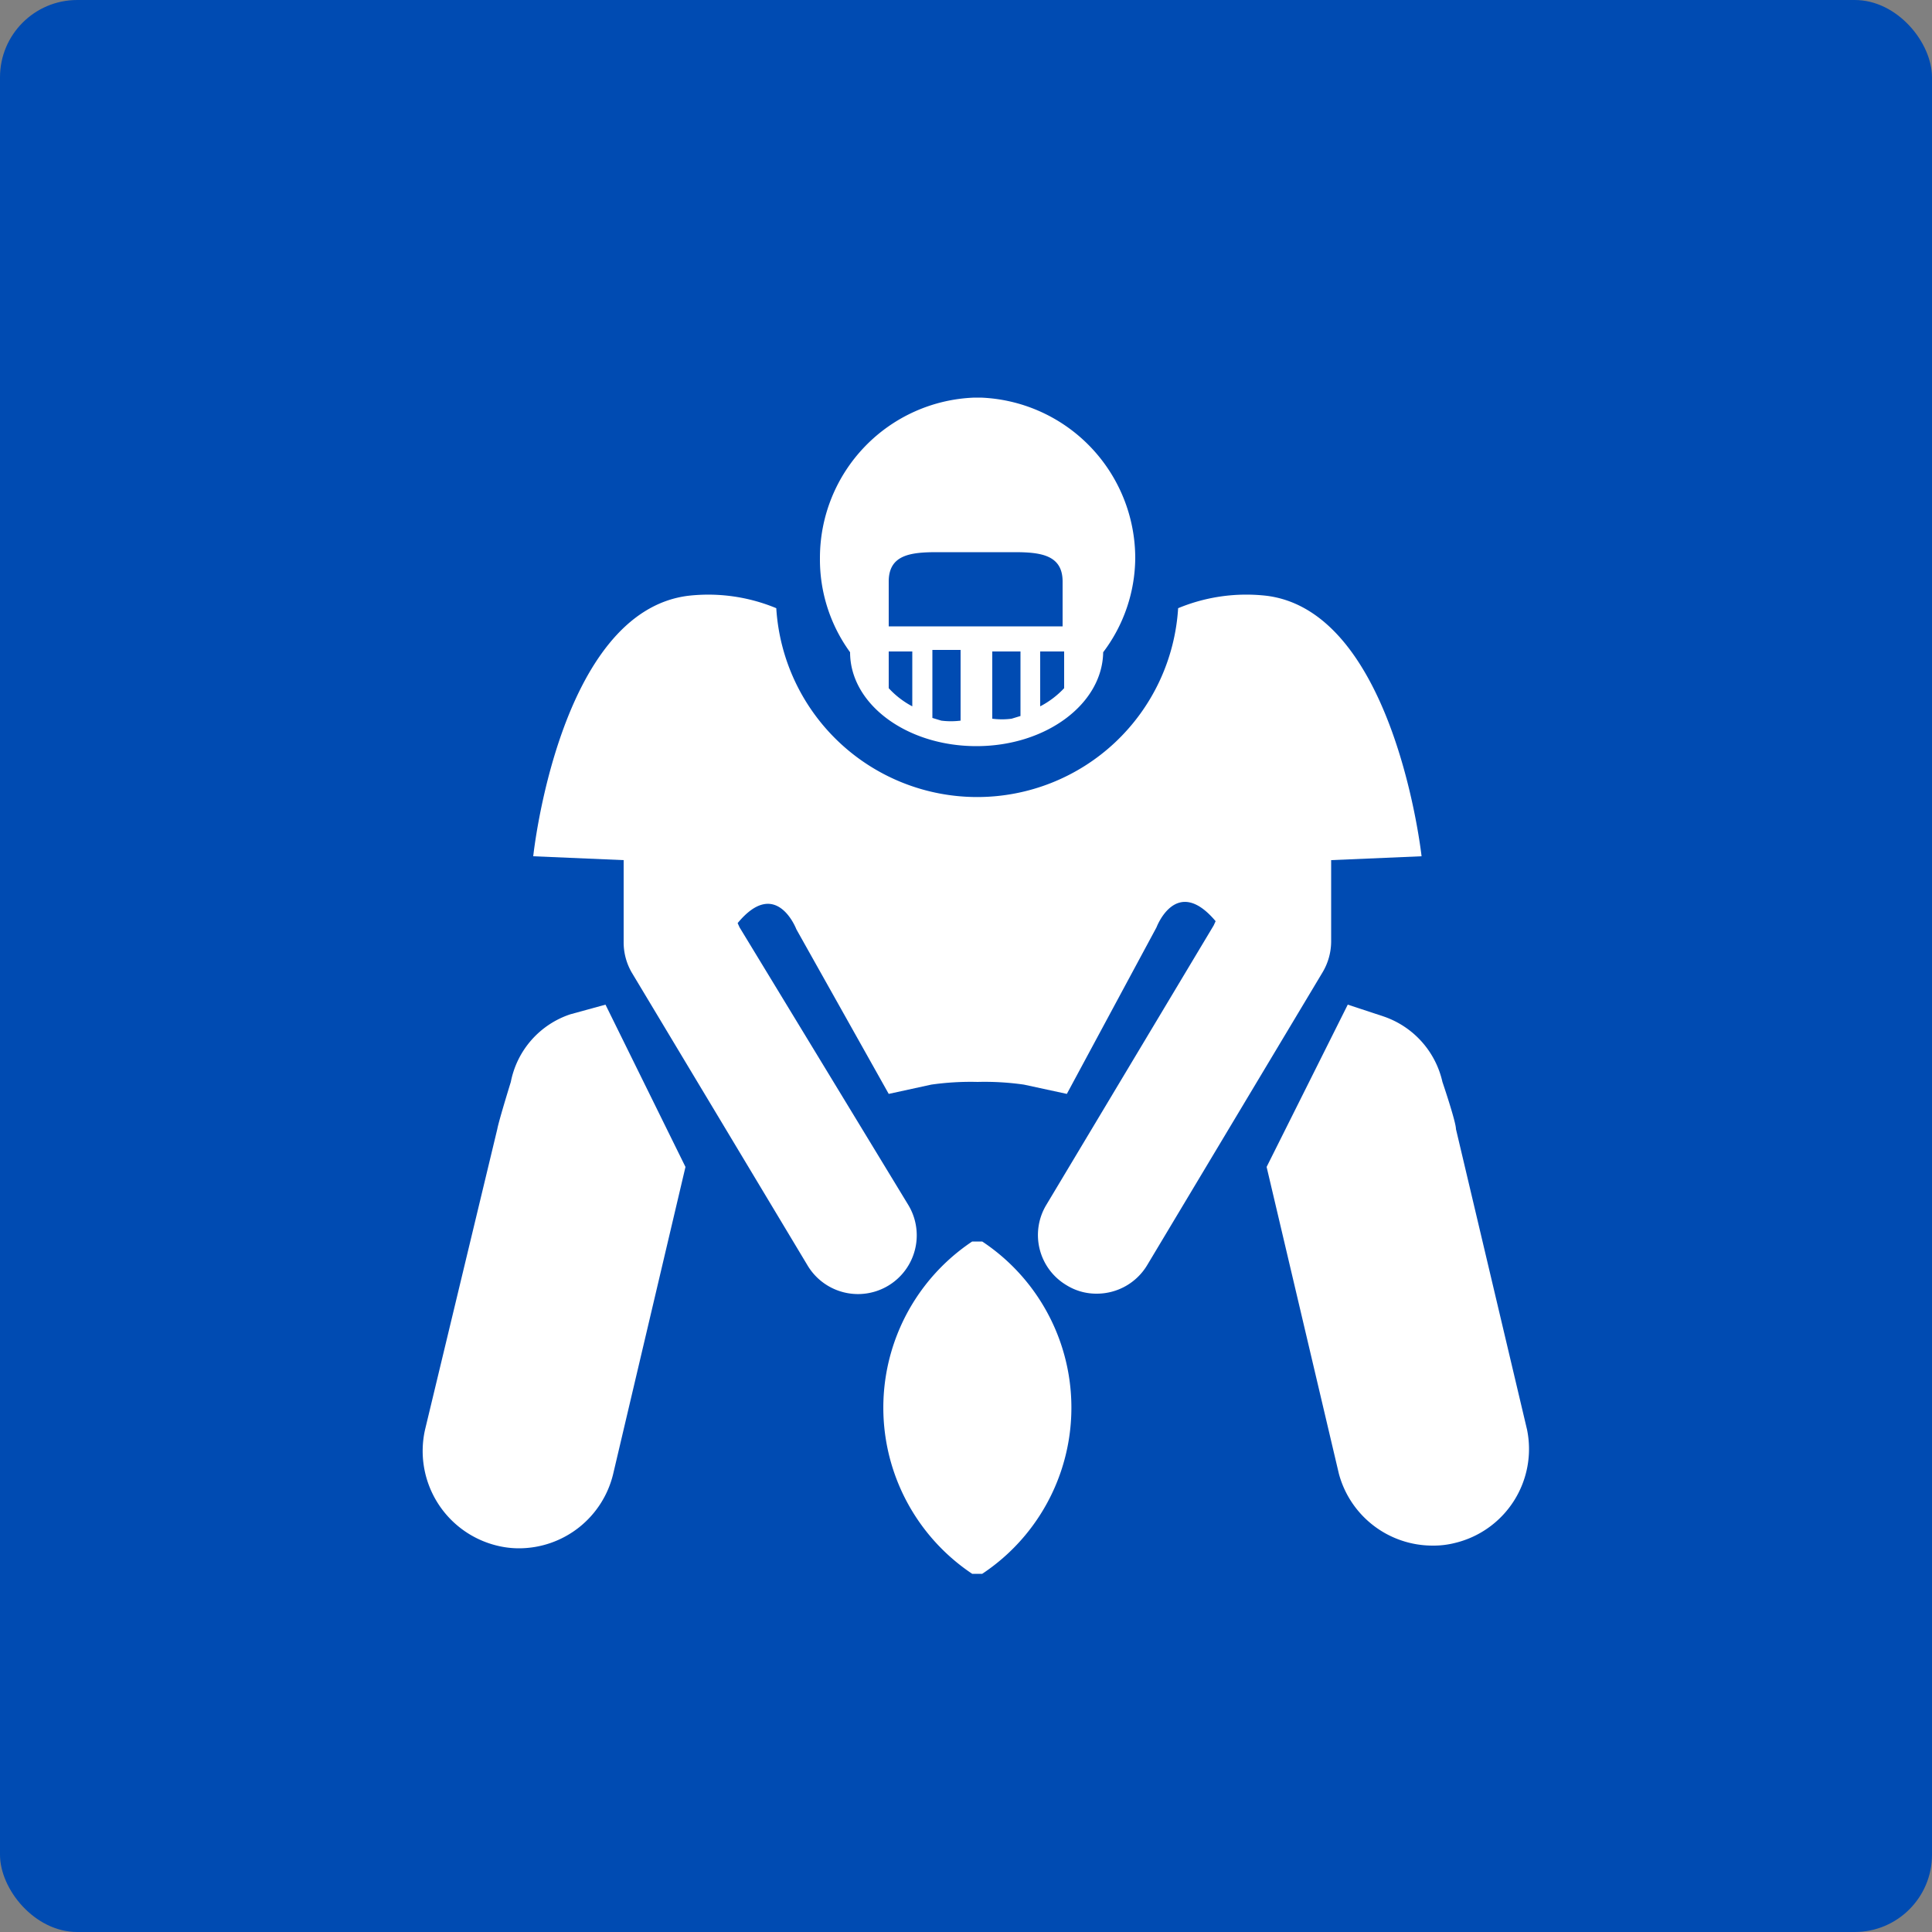 <svg xmlns="http://www.w3.org/2000/svg" viewBox="0 0 50 50"><rect x="0" y="0" width="50" height="50" fill="#808080" stroke="none"/><rect width="50" height="50" rx="2" fill="#004bb2"/><path d="M25.27,19.31h0c1.8,0,3.26-1.09,3.28-2.43a4.08,4.08,0,0,0,.83-2.44,4.16,4.16,0,0,0-4-4.15h-.16a4.15,4.15,0,0,0-4,4.15A4.08,4.08,0,0,0,22,16.88C22,18.22,23.46,19.31,25.27,19.31Zm-.41-.66a2,2,0,0,1-.5,0l-.23-.07V16.82l.73,0Zm1.55-.12-.23.07a1.93,1.93,0,0,1-.5,0V16.86l.73,0Zm1.13-.72a2.3,2.3,0,0,1-.62.47V16.86h.62ZM23,15.05c0-.69.56-.76,1.25-.76h2c.68,0,1.25.07,1.25.76v1.16H23Zm0,1.81h.61v1.42a2.25,2.25,0,0,1-.61-.47Z" fill="#fff"/><path d="M14.76,26.25A2.31,2.31,0,0,0,13.22,28s-.31,1-.35,1.22L11,37a2.52,2.52,0,0,0,1.86,3,2.36,2.36,0,0,0,.58.07,2.51,2.51,0,0,0,2.43-1.93l1.87-7.94L15.67,26Z" fill="#fff"/><path d="M25.39,32.13s-.08,0-.12,0-.08,0-.11,0a5.17,5.17,0,0,0,0,8.6s.09,0,.13,0h0c.05,0,.09,0,.13,0a5.16,5.16,0,0,0,0-8.6Z" fill="#fff"/><path d="M39.52,37l-1.84-7.78c0-.19-.35-1.22-.35-1.22a2.33,2.33,0,0,0-1.54-1.7L34.88,26l-2.1,4.2,1.87,7.94A2.51,2.51,0,0,0,37.08,40a2.25,2.25,0,0,0,.58-.07A2.5,2.5,0,0,0,39.52,37Z" fill="#fff"/><path d="M34.45,24.38V22.26l2.34-.1s-.69-6.31-4-6.74a4.61,4.61,0,0,0-2.3.32,5.21,5.21,0,0,1-10.4,0,4.59,4.59,0,0,0-2.29-.32c-3.34.43-4,6.74-4,6.74l2.34.1v2.12a1.56,1.56,0,0,0,.21.79l4.55,7.58a1.52,1.52,0,0,0,2.61-1.56L19.14,24l-.05-.11c1-1.21,1.52.16,1.52.16L23,28.31l1.1-.24a7.25,7.25,0,0,1,1.2-.07,7.16,7.16,0,0,1,1.2.07l1.11.24L29.93,24s.51-1.37,1.53-.16l-.05.11-4.33,7.23a1.51,1.51,0,0,0,.52,2.08,1.46,1.46,0,0,0,.78.22,1.52,1.52,0,0,0,1.31-.74l4.54-7.58A1.57,1.57,0,0,0,34.45,24.38Z" fill="#fff"/></svg>